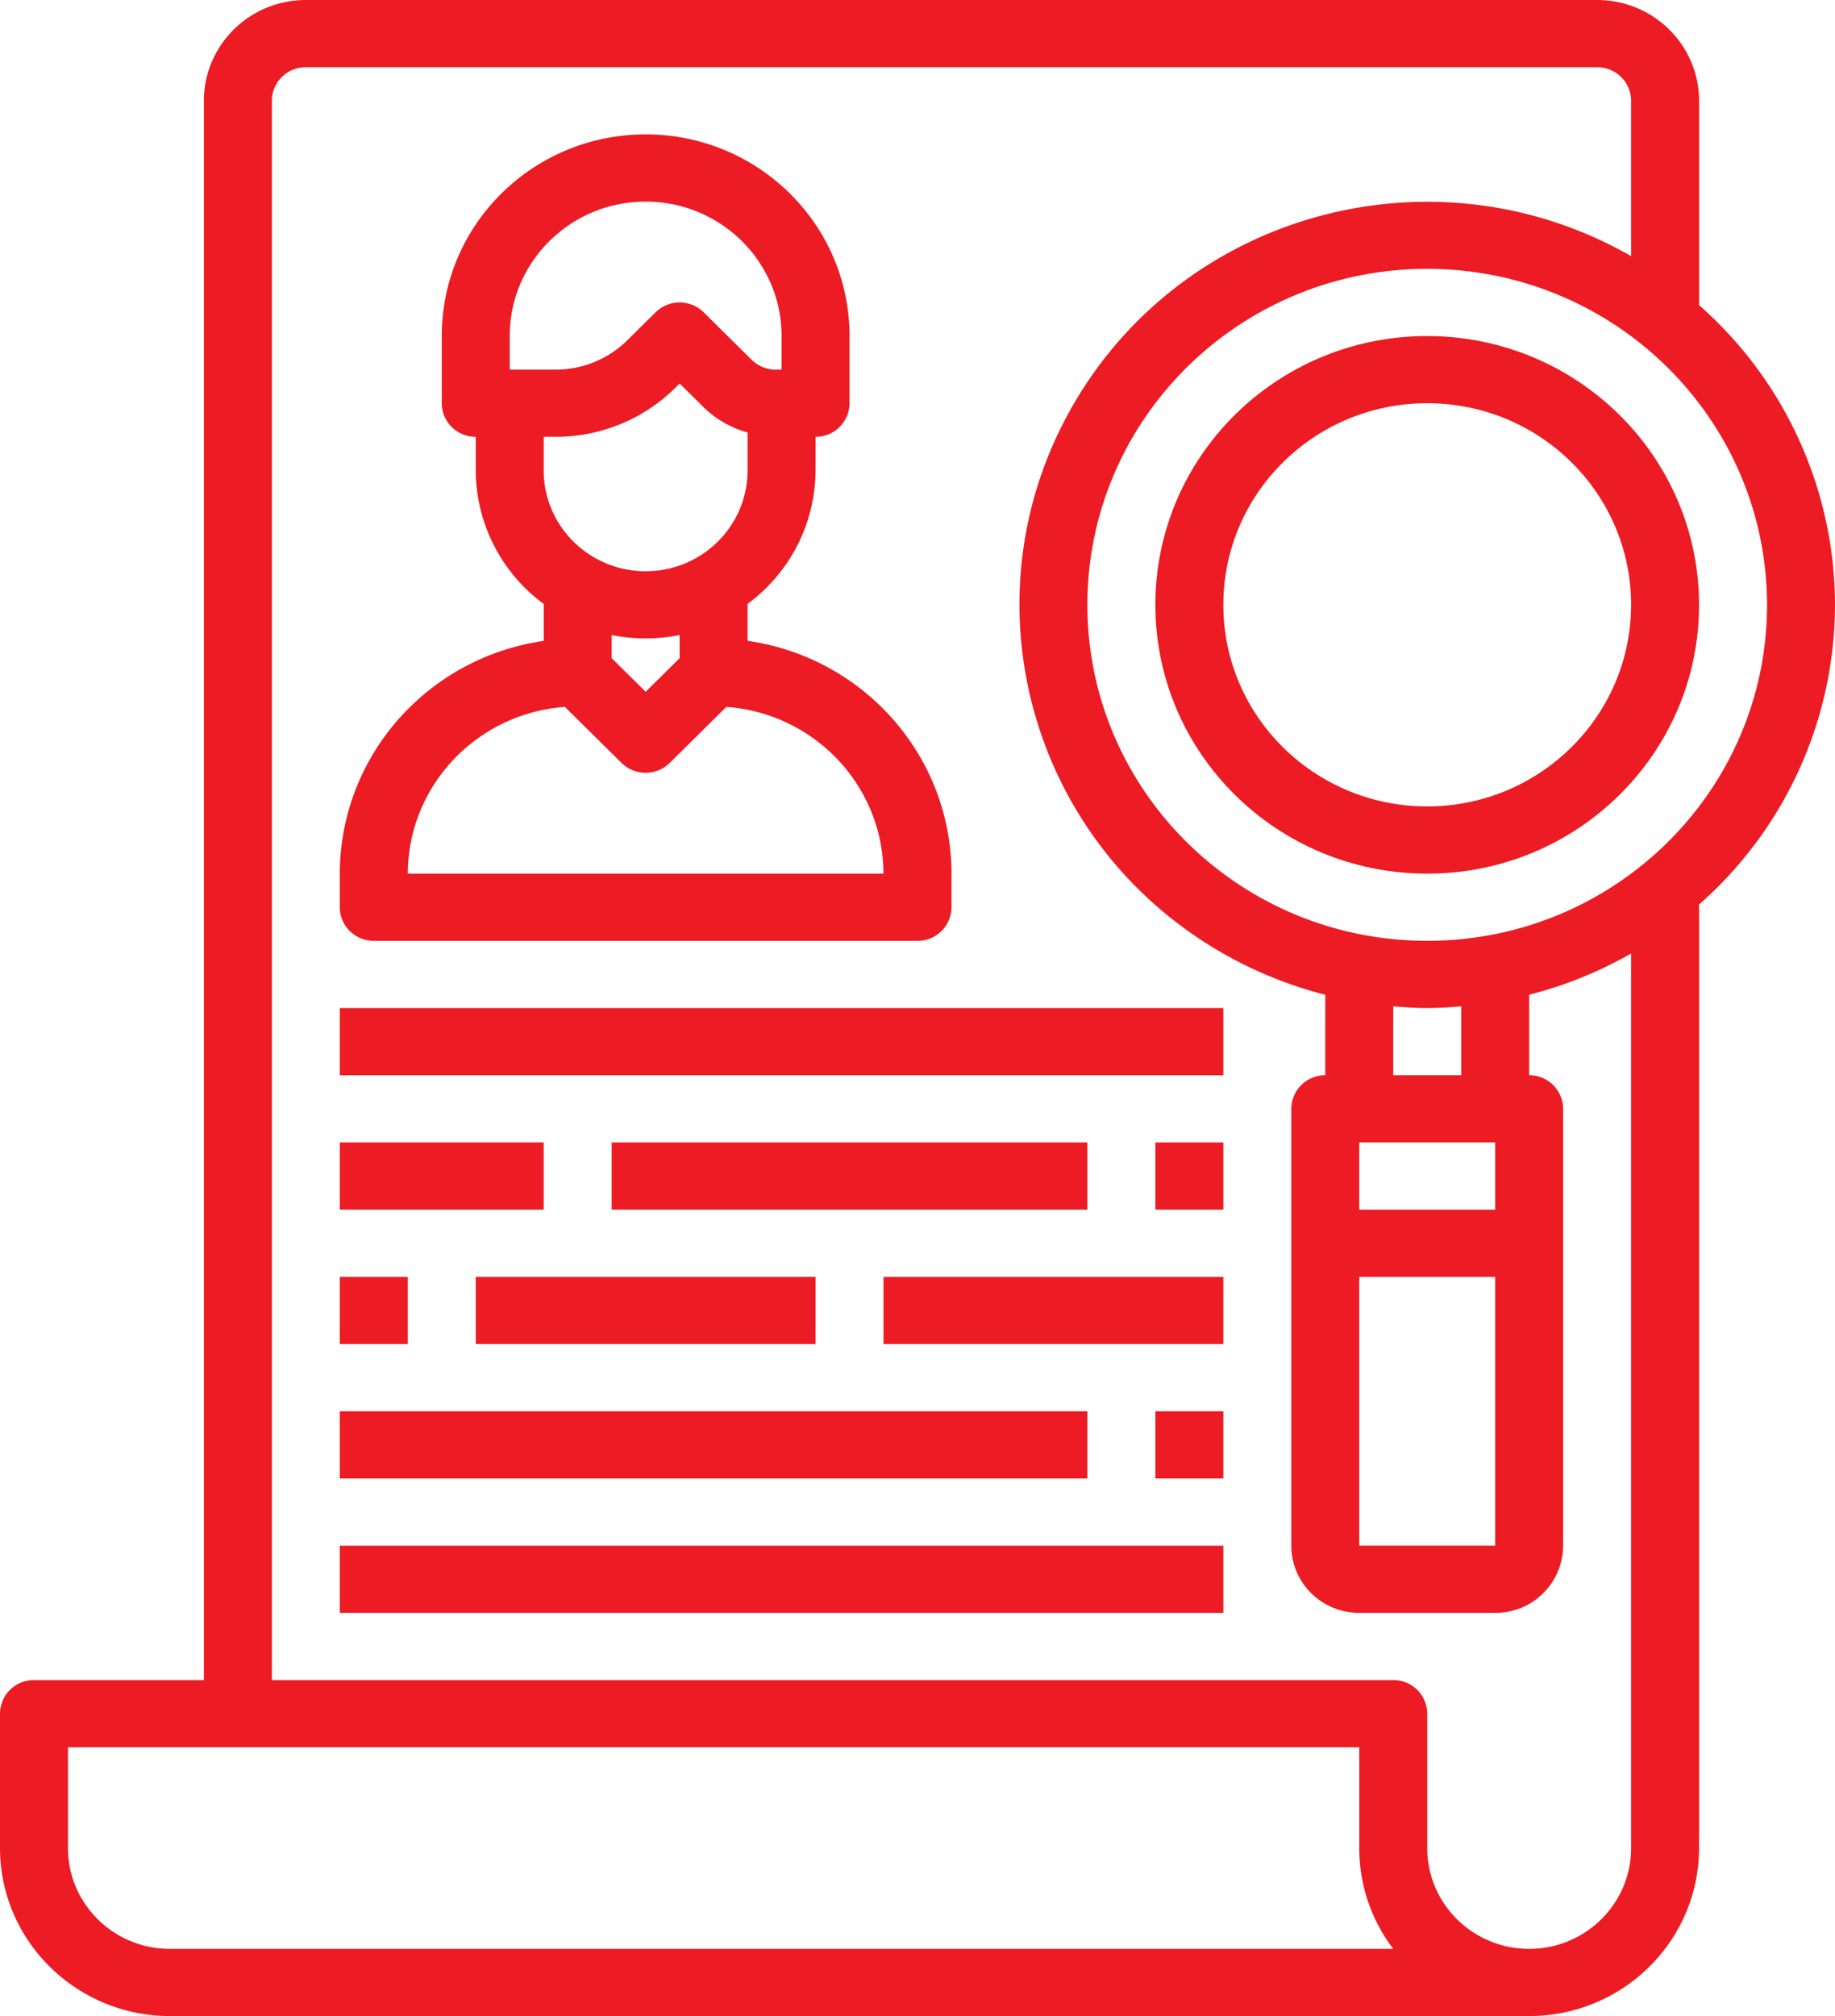 <svg width="51" height="56" fill="none" xmlns="http://www.w3.org/2000/svg"><path d="M9.444 28H34v1.867H9.444V28zm0 3.733h5.667V33.6H9.444v-1.867zm7.556 0h13.222V33.6H17v-1.867zm15.111 0H34V33.6h-1.889v-1.867zM9.444 35.467h1.89v1.867h-1.89v-1.867zm3.778 0h9.445v1.867h-9.445v-1.867zm11.333 0H34v1.867h-9.445v-1.867zM9.444 39.2h20.778v1.867H9.444V39.2zm22.667 0H34v1.867h-1.889V39.2zM9.444 42.934H34V44.8H9.444v-1.866zm.945-16.801H25.5a.939.939 0 0 0 .945-.933v-.933c-.004-3.247-2.416-6-5.667-6.467v-1.027a4.626 4.626 0 0 0 1.889-3.706v-.934a.939.939 0 0 0 .944-.933V9.333c0-3.092-2.537-5.6-5.666-5.6-3.13 0-5.667 2.508-5.667 5.6V11.2c0 .516.422.933.944.933v.934a4.628 4.628 0 0 0 1.89 3.709v1.026c-3.25.468-5.662 3.22-5.668 6.465v.933c0 .516.423.933.945.933zm3.778-16.8c0-2.061 1.691-3.733 3.778-3.733 2.085 0 3.777 1.672 3.777 3.733v.934h-.163a.951.951 0 0 1-.668-.273l-1.335-1.32a.953.953 0 0 0-1.335 0l-.782.773a2.83 2.83 0 0 1-2.004.82h-1.268v-.934zm1.268 2.8a4.72 4.72 0 0 0 3.34-1.367l.114-.113.668.66c.34.332.76.573 1.22.7v1.054c0 1.546-1.268 2.8-2.832 2.8-1.565 0-2.834-1.254-2.834-2.8v-.934h.324zm2.51 5.6c.317 0 .633-.031.944-.093v.642l-.944.933-.945-.933v-.642c.31.062.627.093.945.093zM15.7 19.635l1.576 1.558a.953.953 0 0 0 1.335 0l1.576-1.558c2.457.179 4.36 2.197 4.367 4.632h-13.22c.006-2.434 1.91-4.452 4.366-4.632z" fill="#ED1B23"/><path d="M51 16.8a11.107 11.107 0 0 0-3.778-8.324V2.8c0-1.546-1.269-2.8-2.833-2.8H8.5C6.936 0 5.667 1.254 5.667 2.8v43.867H.944A.939.939 0 0 0 0 47.6v3.733C.004 53.91 2.116 55.996 4.722 56H42.5c2.607-.004 4.719-2.09 4.722-4.667V25.124A11.107 11.107 0 0 0 51 16.8zm-1.889 0c0 5.154-4.229 9.333-9.444 9.333-5.216 0-9.445-4.179-9.445-9.333s4.229-9.333 9.445-9.333c5.213.006 9.438 4.181 9.444 9.333zm-7.555 26.133h-3.778v-7.466h3.778v7.466zm-3.778-11.2h3.778V33.6h-3.778v-1.867zm.944-1.866v-1.915c.313.026.626.048.945.048.318 0 .631-.021.944-.048v1.915h-1.889zm-34 24.266c-1.564 0-2.833-1.254-2.833-2.8v-2.8h35.889v2.8a4.615 4.615 0 0 0 .944 2.8h-34zm40.611-2.8c0 1.546-1.269 2.8-2.833 2.8-1.564 0-2.833-1.254-2.833-2.8V47.6a.939.939 0 0 0-.945-.933H7.556V2.8c0-.516.422-.933.944-.933h35.889c.522 0 .944.417.944.933v4.314c-5.41-3.097-12.338-1.274-15.472 4.073-3.134 5.347-1.29 12.193 4.121 15.29.893.511 1.853.9 2.851 1.154v2.236a.939.939 0 0 0-.944.933v12.133c0 1.032.845 1.867 1.889 1.867h3.778a1.877 1.877 0 0 0 1.888-1.867V30.8a.939.939 0 0 0-.944-.933V27.63a11.346 11.346 0 0 0 2.833-1.145v24.847z" fill="#ED1B23"/><path d="M39.667 9.334c-4.174 0-7.556 3.342-7.556 7.466 0 4.124 3.382 7.467 7.556 7.467 4.173 0 7.555-3.343 7.555-7.467-.005-4.122-3.385-7.462-7.555-7.466zm0 13.066c-3.13 0-5.667-2.507-5.667-5.6 0-3.093 2.537-5.6 5.667-5.6s5.666 2.507 5.666 5.6c-.003 3.092-2.538 5.597-5.666 5.6z" fill="#ED1B23"/></svg>